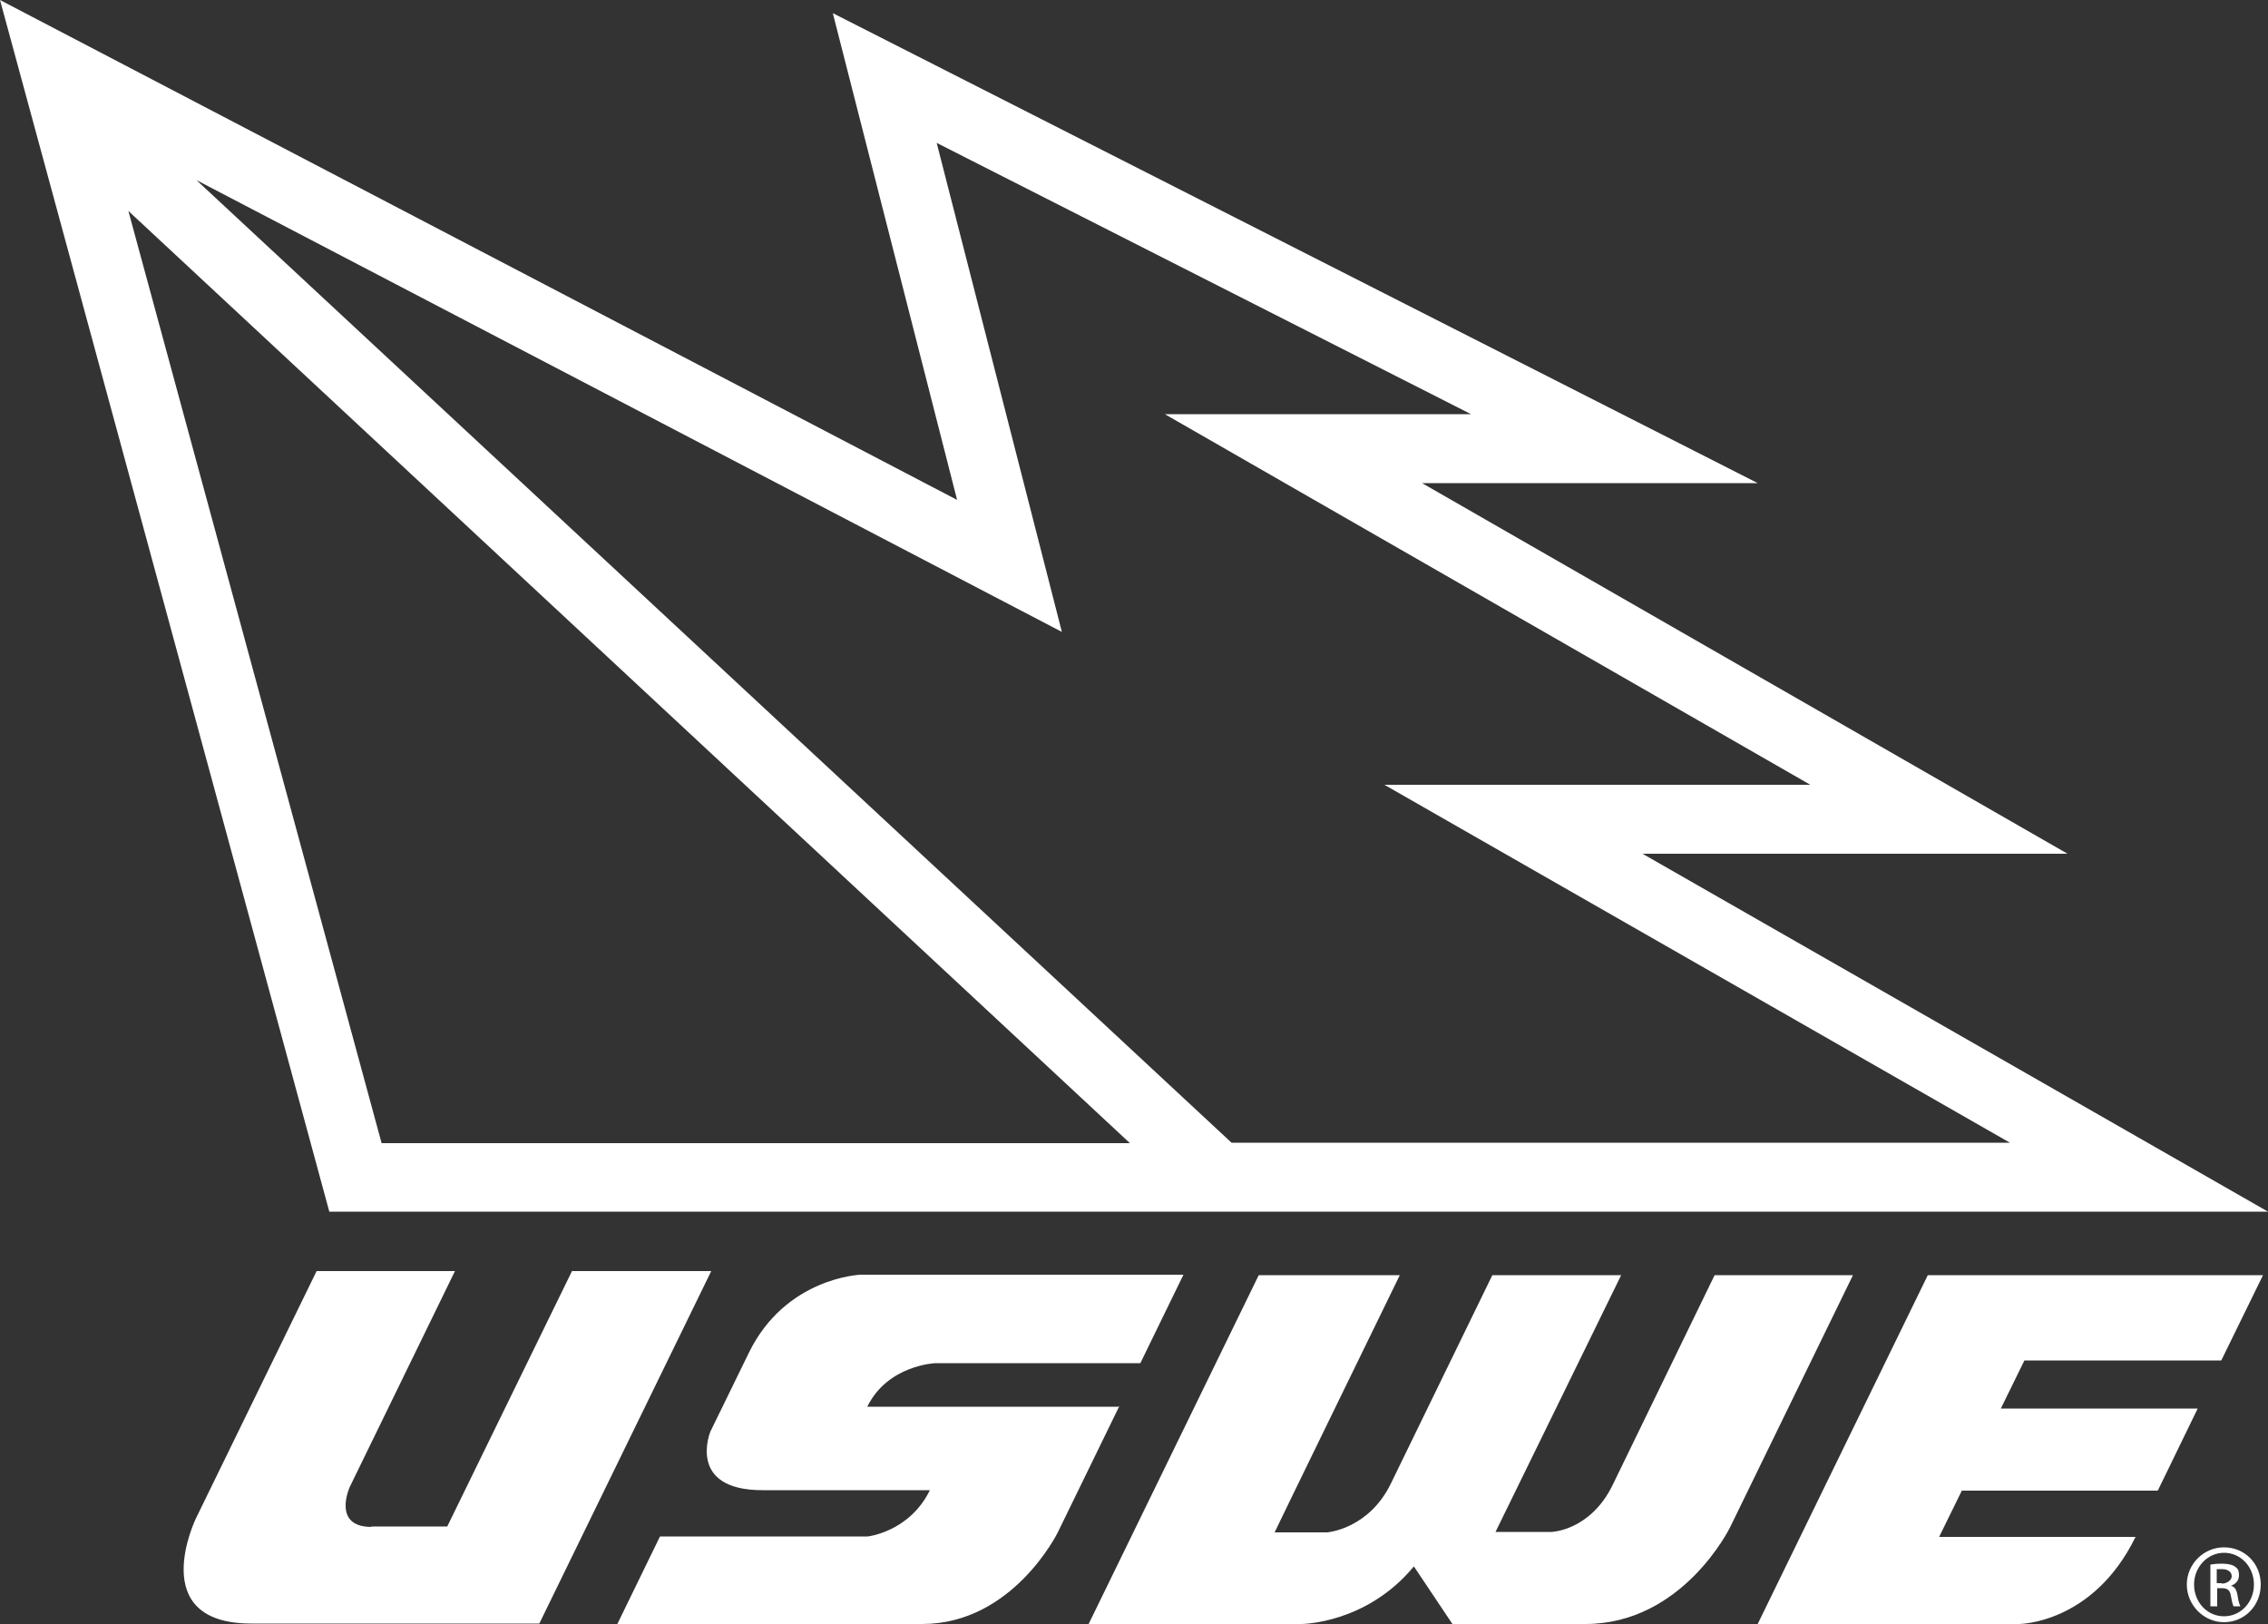 <?xml version="1.0" encoding="UTF-8"?>
<svg id="logo" xmlns="http://www.w3.org/2000/svg" version="1.1" viewBox="0 0 500 358.1">
  <rect x="0" y="0" width="500" height="358.1" fill="#333333" stroke="none"/>
  <!-- Generator: Adobe Illustrator 29.4.0, SVG Export Plug-In . SVG Version: 2.1.0 Build 152)  -->
  <path d="M81.9,336.6c-8.8,0-4.8-8.8-4.8-8.8l23.2-47.6h-30.5l-26.6,54.5s-11.3,23.2,12.2,23.2h63.5l37.9-77.7h-30.7l-27.5,56.3h-16.8c0,0,0,0,0,0Z" fill="#fff"/>
  <path d="M206.2,300.5h45.2l9.5-19.5h-71.2s-16.5.6-24.6,17.2l-8.5,17.4s-5.3,12.9,11.5,12.9h36.9c-4.5,9.2-13.7,10.2-13.7,10.2h-45.8l-9.4,19.3h67.2c20,0,29.9-20.2,29.9-20.2l13.6-27.9v.2h-55.6c4.5-9.2,15-9.6,15-9.6h0Z" fill="#fff"/>
  <path d="M320.2,358h29.3c21.5,0,31.9-21.3,31.9-21.3l27.1-55.6h-30.5l-22.5,46.3c-4.9,10-13.4,10.3-13.4,10.3h-12.4l27.7-56.6h-28.4l-22.4,46c-4.9,10-14,10.7-14,10.7h-11.6c0-.1,27.6-56.7,27.6-56.7h-31.1l-37.5,76.9h46.9s14.3,0,24.8-12.7l8.5,12.7h0Z" fill="#fff"/>
  <path d="M470.7,338.8h-43.2l5-10.2h43.2l8.8-18.1h-43.4l5.2-10.6h43.4l9.2-18.8h-73.9l-37.5,76.9h57.6s16.3,0,25.7-19.2h0Z" fill="#fff"/>
  <path d="M490.3,341.1h0c-4.5,0-8.2,3.7-8.2,8.2s3.7,8.3,8.2,8.3,8.1-3.6,8.1-8.3-3.6-8.2-8.1-8.2ZM490.3,356.3c-3.7,0-6.6-3.1-6.6-7s3-7,6.6-7h0c3.7,0,6.6,3.1,6.6,7s-2.9,7-6.6,7h0ZM491.8,349.6h0c1-.4,1.8-1.1,1.8-2.3s-.3-1.5-.8-1.9c-.5-.4-1.5-.7-2.9-.7s-1.8.1-2.6.2v9.2h1.5v-4h1c1.2,0,1.8.4,2,1.6.2,1.2.4,2,.6,2.4h1.5c-.1-.3-.4-.8-.6-2.3-.2-1.4-.7-2.1-1.5-2.2h0ZM489.8,349h-1.1v-3.1c.3,0,.6,0,1.1,0,1.6,0,2.2.8,2.2,1.6s-1,1.6-2.2,1.6h0ZM493.3,351.8c-.2-1.4-.7-2.1-1.5-2.2h0c1-.4,1.8-1.1,1.8-2.3s-.3-1.5-.8-1.9c-.5-.4-1.5-.7-2.9-.7s-1.8.1-2.6.2v9.2h1.5v-4h1c1.2,0,1.8.4,2,1.6.2,1.2.4,2,.6,2.4h1.5c-.1-.3-.4-.8-.6-2.3h0ZM489.8,349h-1.1v-3.1c.3,0,.6,0,1.1,0,1.6,0,2.2.8,2.2,1.6s-1,1.6-2.2,1.6h0ZM493.3,351.8c-.2-1.4-.7-2.1-1.5-2.2h0c1-.4,1.8-1.1,1.8-2.3s-.3-1.5-.8-1.9c-.5-.4-1.5-.7-2.9-.7s-1.8.1-2.6.2v9.2h1.5v-4h1c1.2,0,1.8.4,2,1.6.2,1.2.4,2,.6,2.4h1.5c-.1-.3-.4-.8-.6-2.3h0ZM489.8,349h-1.1v-3.1c.3,0,.6,0,1.1,0,1.6,0,2.2.8,2.2,1.6s-1,1.6-2.2,1.6h0Z" fill="#fff"/>
  <path d="M362.1,188.2h93.7l-142.3-81.7h74L183.6,2.9l27.4,107.3L0,0l72.6,267.1h427.4l-137.9-78.9h0ZM84.1,251.9L28.3,46.5l220.8,205.5H84.1ZM43.3,39.7l190.8,99.6-27.6-107.8,117.8,59.8h-67.5l142.3,81.7h-93.9l137.9,78.9h-171.6L43.3,39.7Z" fill="#fff"/>
</svg>